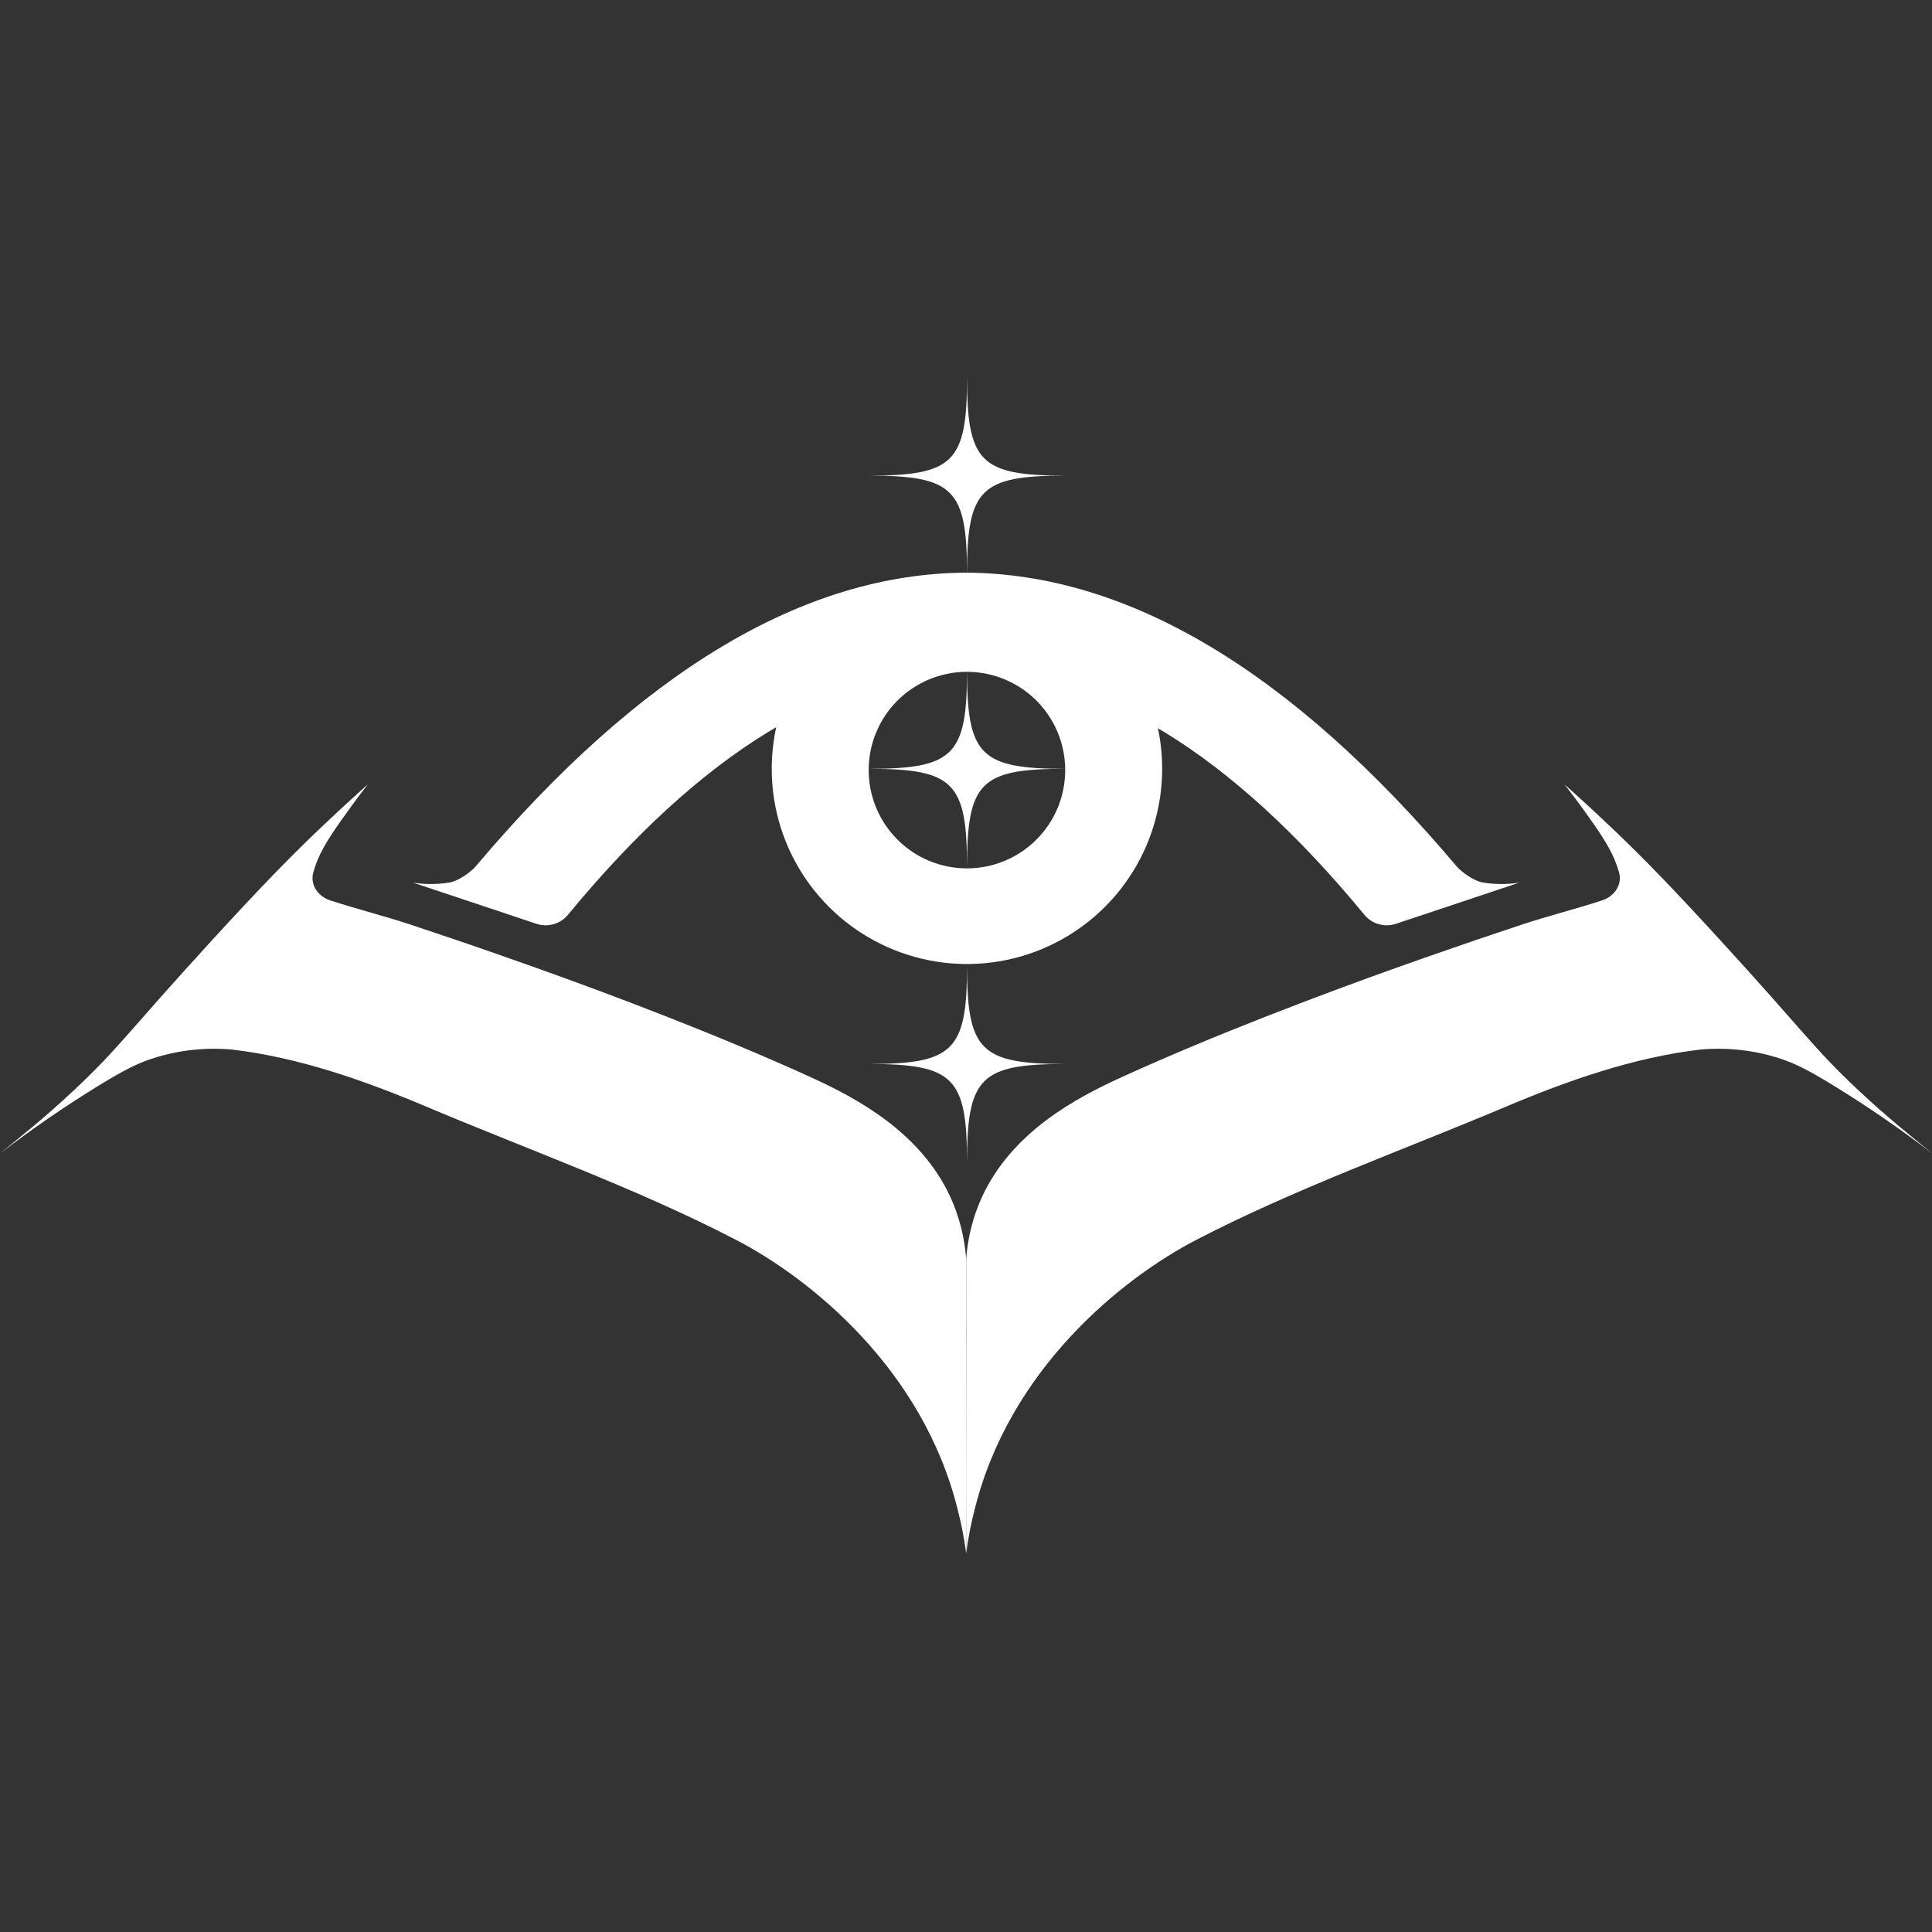 <?xml version="1.0" encoding="UTF-8"?> <svg xmlns="http://www.w3.org/2000/svg" width="32" height="32" viewBox="0 0 32 32" fill="none"><rect x="0" y="0" width="32" height="32" fill="#333333" stroke="none"/><g clip-path="url(#clip0_621_195)"><g clip-path="url(#clip1_621_195)"><path d="M16.003 9.485C13.31 9.499 10.601 11.123 7.875 14.355C7.795 14.445 7.589 14.597 7.435 14.619C7.238 14.65 7.038 14.65 6.841 14.619L8.885 15.301C8.977 15.332 9.076 15.334 9.169 15.307C9.263 15.281 9.346 15.226 9.408 15.151C11.615 12.472 13.81 11.126 15.992 11.113L16.003 9.485Z" fill="white"></path><path d="M16.016 9.5C15.376 9.5 14.751 9.69 14.219 10.045C13.688 10.4 13.273 10.905 13.028 11.496C12.784 12.087 12.72 12.737 12.844 13.364C12.969 13.992 13.277 14.568 13.729 15.02C14.181 15.472 14.758 15.78 15.385 15.905C16.012 16.03 16.662 15.966 17.253 15.721C17.844 15.476 18.349 15.062 18.704 14.53C19.06 13.998 19.249 13.373 19.249 12.733C19.249 11.876 18.909 11.053 18.302 10.447C17.696 9.841 16.873 9.5 16.016 9.5ZM16.016 14.383C15.694 14.383 15.379 14.288 15.111 14.109C14.844 13.93 14.635 13.676 14.512 13.378C14.389 13.081 14.357 12.754 14.419 12.438C14.482 12.122 14.637 11.832 14.865 11.604C15.092 11.377 15.382 11.222 15.698 11.159C16.014 11.096 16.341 11.128 16.639 11.252C16.936 11.375 17.19 11.583 17.369 11.851C17.548 12.119 17.643 12.434 17.643 12.755C17.643 12.969 17.601 13.181 17.52 13.378C17.438 13.576 17.318 13.755 17.167 13.906C17.016 14.057 16.836 14.177 16.639 14.259C16.441 14.341 16.23 14.383 16.016 14.383Z" fill="white"></path><path d="M16.017 19.251C16.017 17.845 15.795 17.623 14.389 17.623C15.795 17.623 16.017 17.401 16.017 15.995C16.017 17.401 16.239 17.623 17.645 17.623C16.239 17.623 16.017 17.845 16.017 19.251Z" fill="white"></path><path d="M16.017 14.362C16.017 12.955 15.795 12.734 14.389 12.734C15.795 12.734 16.017 12.512 16.017 11.106C16.017 12.512 16.239 12.734 17.645 12.734C16.239 12.733 16.017 12.955 16.017 14.362Z" fill="white"></path><path d="M16.017 9.506C16.017 8.1 15.795 7.878 14.389 7.878C15.795 7.878 16.017 7.656 16.017 6.251C16.017 7.657 16.239 7.878 17.645 7.878C16.239 7.878 16.017 8.1 16.017 9.506Z" fill="white"></path><path d="M15.739 19.821C15.239 18.744 14.179 18.184 13.429 17.842C13.22 17.746 13.01 17.653 12.799 17.562C12.036 17.23 11.262 16.92 10.485 16.623C9.779 16.353 9.069 16.094 8.355 15.845C7.835 15.662 7.312 15.484 6.789 15.311C6.353 15.168 5.917 15.059 5.474 14.915C5.268 14.849 5.131 14.656 5.19 14.447L5.191 14.443C5.27 14.165 5.396 13.951 5.653 13.585C5.762 13.431 5.909 13.227 6.093 12.991C5.878 13.183 5.572 13.461 5.213 13.805C4.783 14.219 4.341 14.668 3.519 15.565C2.104 17.111 1.977 17.351 1.232 18.051C0.731 18.521 0.374 18.799 0 19.106C0.523 18.704 1.066 18.33 1.628 17.985C2.059 17.721 2.28 17.609 2.552 17.523C2.968 17.392 3.407 17.345 3.842 17.384C4.949 17.513 6.046 17.901 7.051 18.325C8.756 19.046 10.54 19.681 12.185 20.533C13.415 21.169 15.289 22.673 15.864 25.011C15.925 25.247 15.971 25.486 16.003 25.727C16.006 24.103 15.999 22.479 16.003 20.855C15.977 20.497 15.888 20.147 15.739 19.821Z" fill="white"></path><path d="M16.003 9.485C18.695 9.5 21.404 11.123 24.131 14.355C24.21 14.445 24.417 14.597 24.571 14.619C24.767 14.65 24.968 14.65 25.165 14.619L23.121 15.301C23.029 15.332 22.929 15.334 22.836 15.307C22.742 15.281 22.659 15.226 22.598 15.151C20.39 12.472 18.196 11.126 16.014 11.113L16.003 9.485Z" fill="white"></path><path d="M16.267 19.821C16.766 18.744 17.826 18.184 18.576 17.842C18.785 17.746 18.995 17.653 19.206 17.562C19.97 17.23 20.743 16.92 21.521 16.623C22.227 16.353 22.936 16.094 23.65 15.845C24.171 15.662 24.693 15.484 25.216 15.311C25.652 15.168 26.088 15.059 26.531 14.915C26.738 14.849 26.875 14.656 26.816 14.447L26.814 14.443C26.735 14.165 26.609 13.951 26.352 13.585C26.244 13.431 26.096 13.227 25.912 12.991C26.127 13.183 26.434 13.461 26.792 13.805C27.223 14.219 27.665 14.668 28.486 15.565C29.902 17.111 30.028 17.351 30.773 18.051C31.274 18.521 31.631 18.799 32.005 19.106C31.483 18.704 30.939 18.33 30.377 17.985C29.947 17.721 29.725 17.609 29.454 17.523C29.037 17.392 28.599 17.345 28.164 17.384C27.057 17.513 25.959 17.901 24.955 18.325C23.249 19.046 21.465 19.681 19.82 20.533C18.59 21.169 16.716 22.673 16.141 25.011C16.08 25.247 16.034 25.486 16.003 25.727C15.999 24.103 16.006 22.479 16.003 20.855C16.028 20.497 16.117 20.147 16.267 19.821Z" fill="white"></path></g></g><defs><clipPath id="clip0_621_195"><rect width="32" height="32" fill="white"></rect></clipPath><clipPath id="clip1_621_195"><rect width="32.005" height="19.477" fill="white" transform="translate(0 6.25)"></rect></clipPath></defs></svg> 